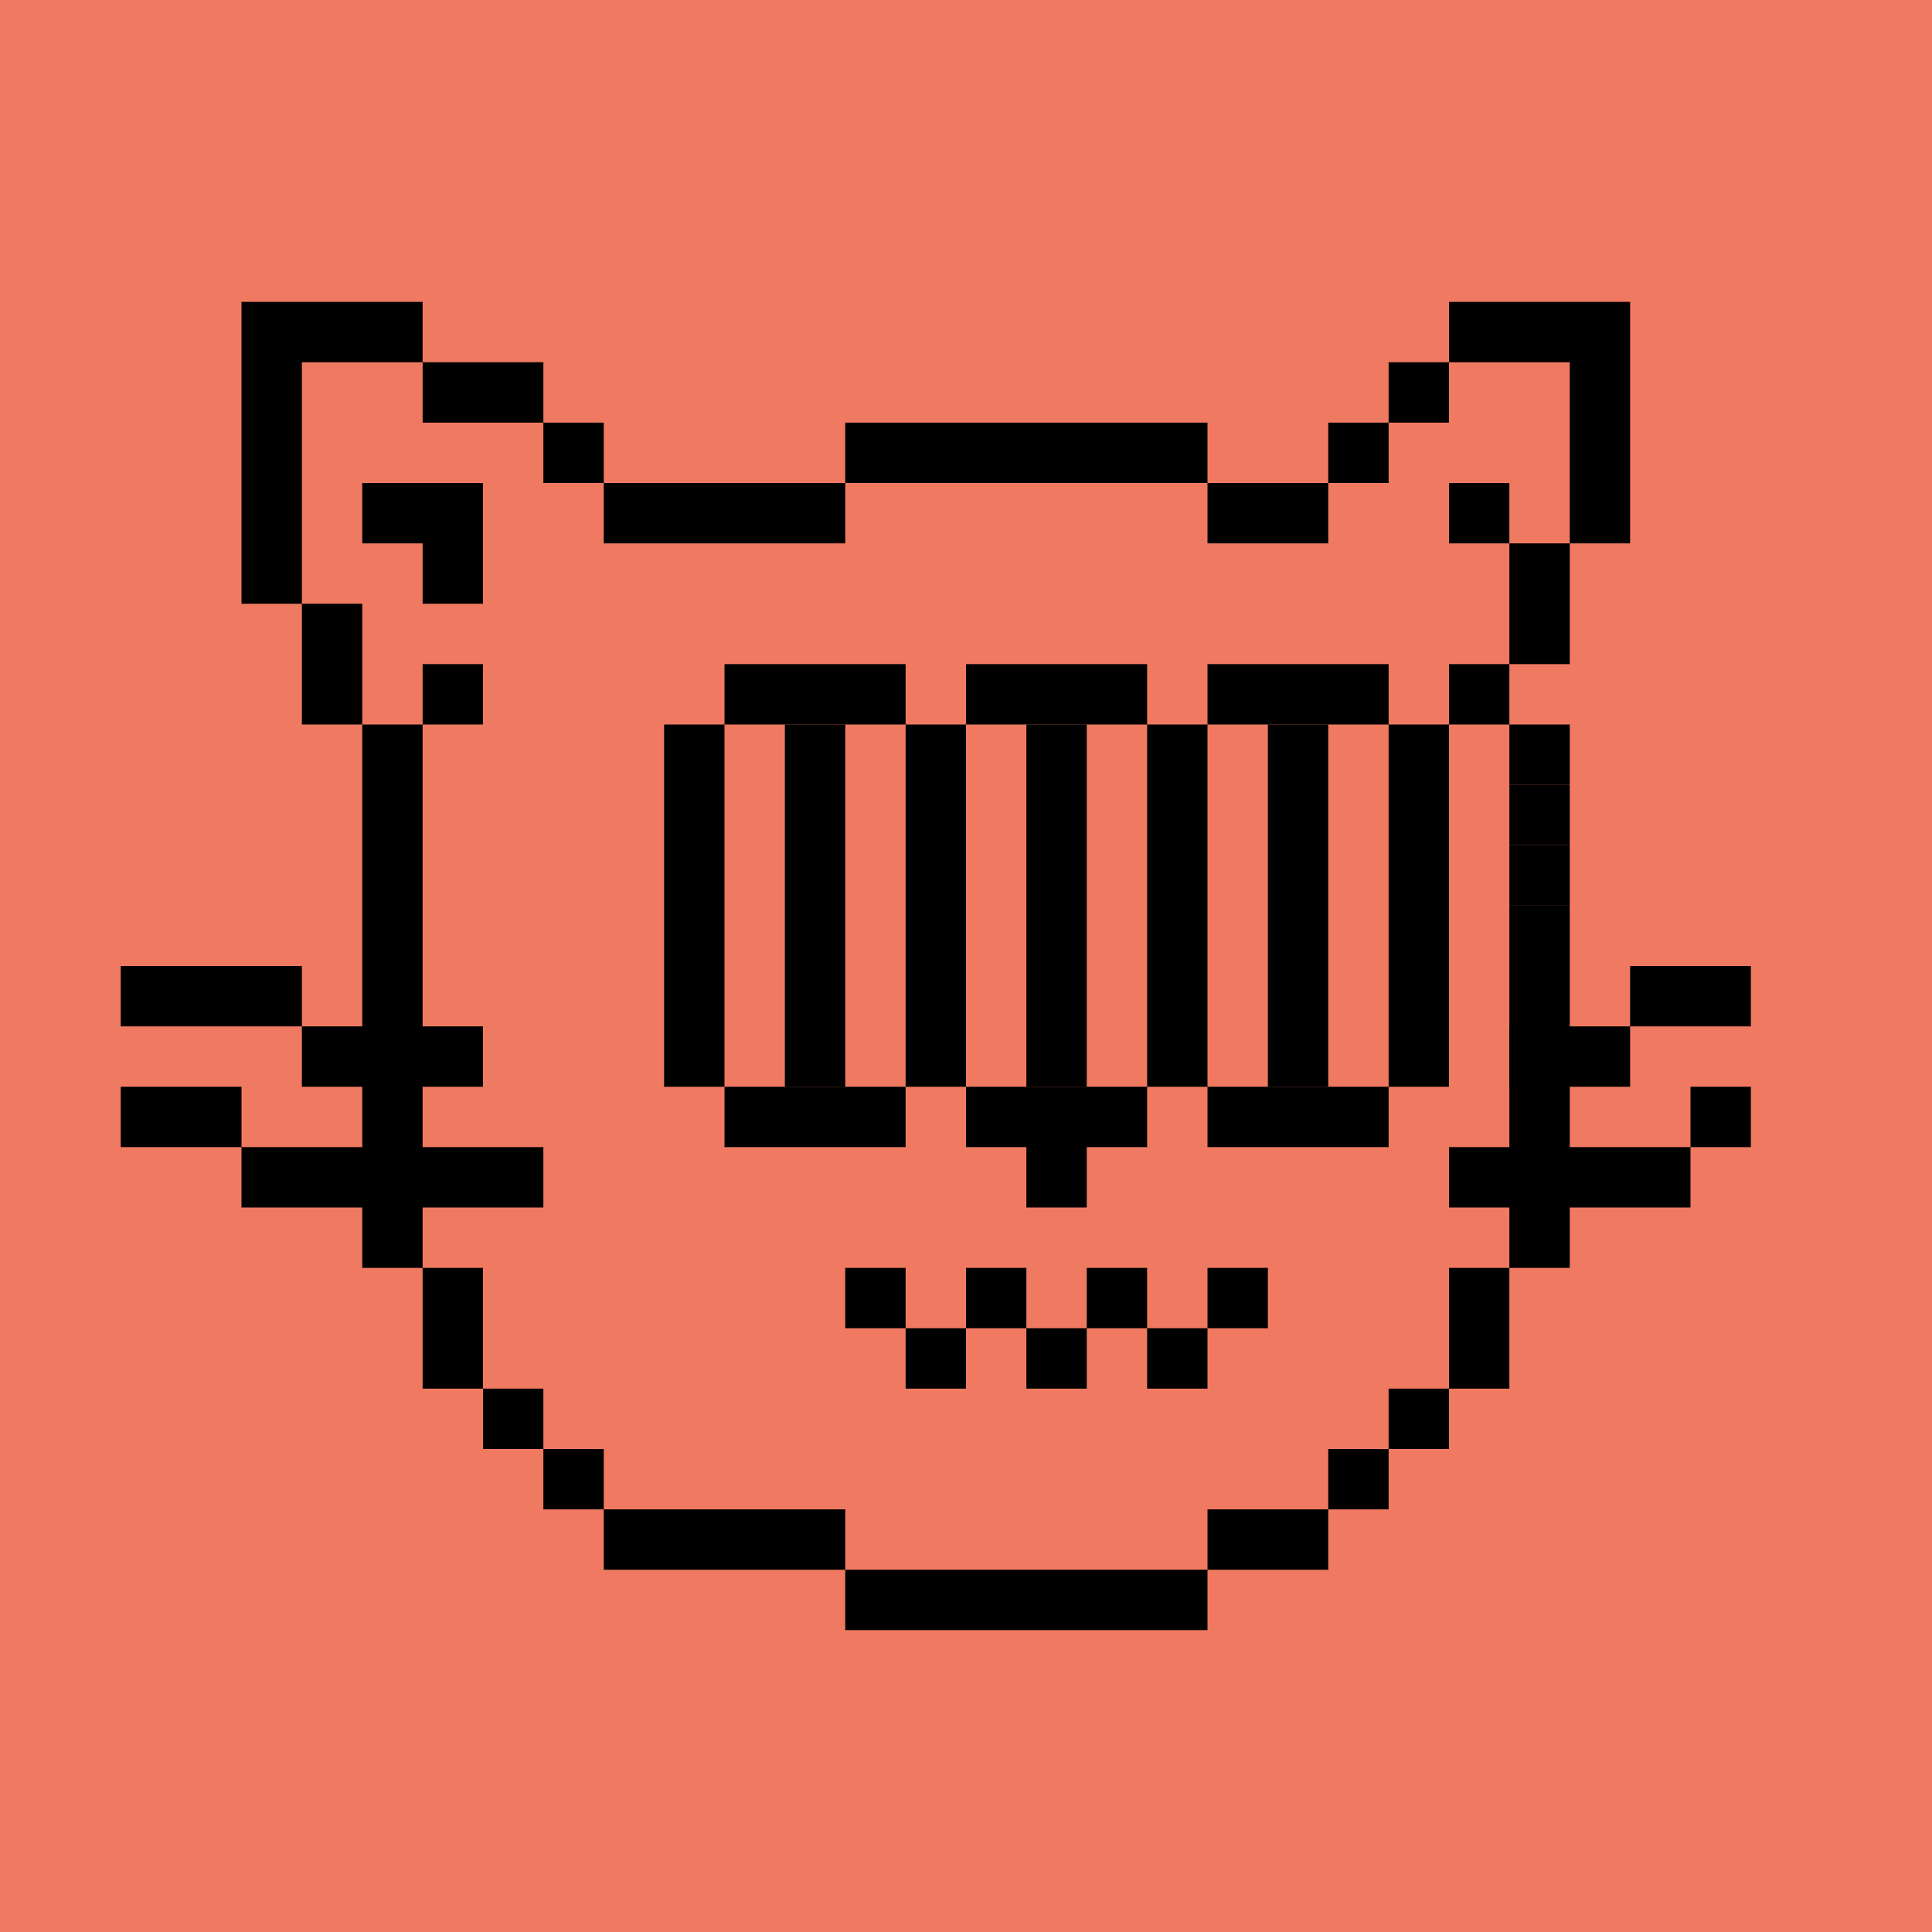 <svg xmlns="http://www.w3.org/2000/svg" viewBox="0 0 32 32" width="640" height="640"><rect width="100%" height="100%" fill="#EF7A61"/><path fill="#000" d="M20 27h-6v-1h6v1Zm-6-1h-4v-1h4v1Zm8 0h-2v-1h2v1Zm-12-1H9v-1h1v1Zm13 0h-1v-1h1v1ZM9 24H8v-1h1v1Zm15 0h-1v-1h1v1ZM8 23H7v-2h1v2Zm17 0h-1v-2h1v2ZM7 21H6v-9h1v9Zm12-2h-1v1h-1v-1h-1v-1h3v1ZM6 12H5v-2h1v2Zm2 0H7v-1h1v1ZM7 6H5v4H4V5h3v1Z"/>
  <path fill="#000" d="M8 10H7V9H6V8h2v2Zm6-1h-4V8h4v1Zm8 0h-2V8h2v1Zm3 0h-1V8h1v1Zm2 0h-1V6h-2V5h3v4ZM10 8H9V7h1v1Zm10 0h-6V7h6v1Zm3 0h-1V7h1v1ZM9 7H7V6h2v1Zm15 0h-1V6h1v1Zm1 14h1v-6h-1v6Zm0-8h1v1h-1v-1Zm1-4h-1v2h1V9Z"/><path fill="#000" d="M15 19h-3v-1h3v1Zm8 0h-3v-1h3v1Zm-11-1h-1v-6h1v6Zm4 0h-1v-6h1v6Zm4 0h-1v-6h1v6Zm4 0h-1v-6h1v6Zm2-3h-1v-1h1v1Zm0-2h-1v-1h1v1Zm-11-1h-3v-1h3v1Zm4 0h-3v-1h3v1Zm4 0h-3v-1h3v1Zm2 0h-1v-1h1v1Z"/><path d="M14 12V18H13V12H14Z" fill="black"/>
<path d="M18 12V18H17V12H18Z" fill="black"/>
<path d="M22 12V18H21V12H22Z" fill="black"/><path fill="#000" d="M16 23h-1v-1h1v1Zm2 0h-1v-1h1v1Zm2 0h-1v-1h1v1Zm-5-1h-1v-1h1v1Zm2 0h-1v-1h1v1Zm2-1v1h-1v-1h1Zm2 1h-1v-1h1v1Z"/><path fill="#000" d="M9 20H4v-1h5v1Zm19 0h-4v-1h4v1ZM4 19H2v-1h2v1Zm25 0h-1v-1h1v1ZM8 18H5v-1h3v1Zm19-1v1h-2v-1h2ZM5 17H2v-1h3v1Zm24 0h-2v-1h2v1Z"/></svg>